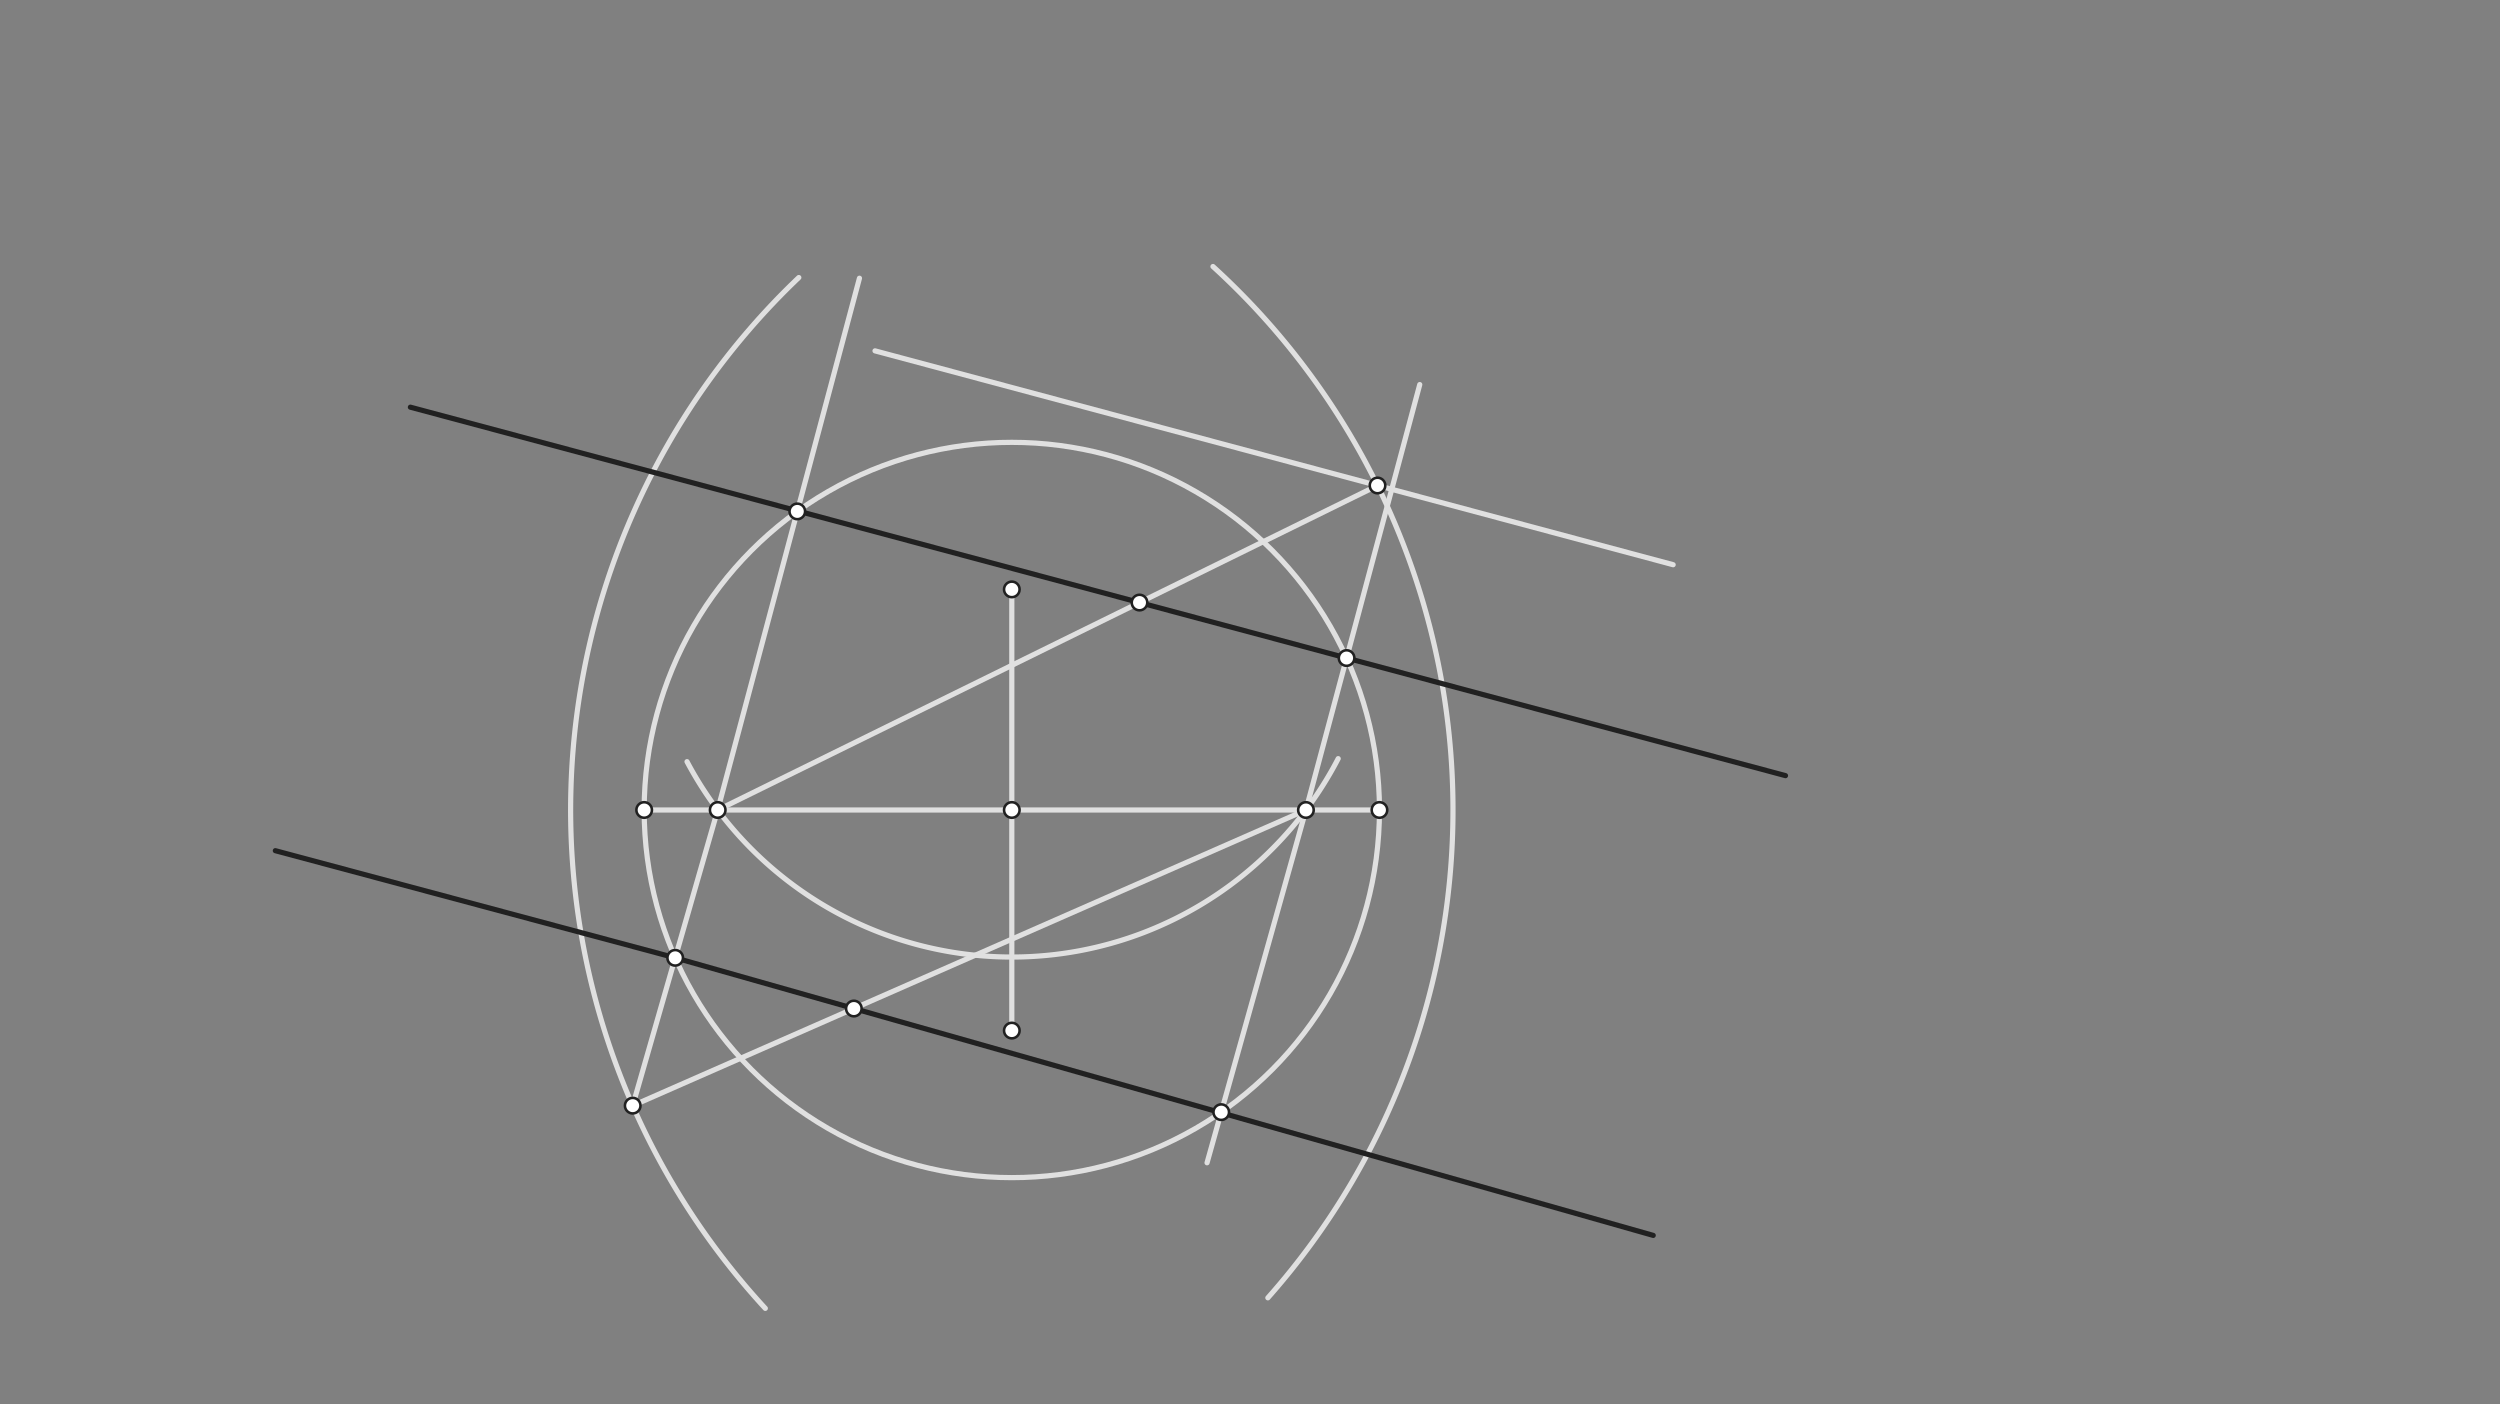 <svg xmlns="http://www.w3.org/2000/svg" class="svg--816" height="100%" preserveAspectRatio="xMidYMid meet" viewBox="0 0 963.78 541.417" width="100%"><rect x="0" y="0" width="963.78" height="541.417" fill="#808080" stroke="none"/><defs><marker id="marker-arrow" markerHeight="16" markerUnits="userSpaceOnUse" markerWidth="24" orient="auto-start-reverse" refX="24" refY="4" viewBox="0 0 24 8"><path d="M 0 0 L 24 4 L 0 8 z" stroke="inherit"></path></marker></defs><g class="aux-layer--949"></g><g class="main-layer--75a"><g class="element--733"><line stroke="#E0E0E0" stroke-dasharray="none" stroke-linecap="round" stroke-width="2" x1="248.333" x2="531.798" y1="312.26" y2="312.26"></line></g><g class="element--733"><line stroke="#E0E0E0" stroke-dasharray="none" stroke-linecap="round" stroke-width="2" x1="390.066" x2="390.066" y1="312.26" y2="397.3"></line></g><g class="element--733"><line stroke="#E0E0E0" stroke-dasharray="none" stroke-linecap="round" stroke-width="2" x1="390.066" x2="390.066" y1="312.26" y2="227.221"></line></g><g class="element--733"><path d="M 264.857 293.635 A 141.732 141.732 0 0 0 515.884 292.472" fill="none" stroke="#E0E0E0" stroke-dasharray="none" stroke-linecap="round" stroke-width="2"></path></g><g class="element--733"><g class="center--a87"><line x1="386.066" y1="312.26" x2="394.066" y2="312.26" stroke="#E0E0E0" stroke-width="1" stroke-linecap="round"></line><line x1="390.066" y1="308.26" x2="390.066" y2="316.26" stroke="#E0E0E0" stroke-width="1" stroke-linecap="round"></line><circle class="hit--87b" cx="390.066" cy="312.26" r="4" stroke="none" fill="transparent"></circle></g><circle cx="390.066" cy="312.26" fill="none" r="141.732" stroke="#E0E0E0" stroke-dasharray="none" stroke-width="2"></circle></g><g class="element--733"><line stroke="#E0E0E0" stroke-dasharray="none" stroke-linecap="round" stroke-width="2" x1="337.333" x2="645.018" y1="135.26" y2="217.704"></line></g><g class="element--733"><line stroke="#E0E0E0" stroke-dasharray="none" stroke-linecap="round" stroke-width="2" x1="503.451" x2="547.333" y1="312.26" y2="148.26"></line></g><g class="element--733"><line stroke="#E0E0E0" stroke-dasharray="none" stroke-linecap="round" stroke-width="2" x1="503.451" x2="465.333" y1="312.26" y2="448.26"></line></g><g class="element--733"><line stroke="#E0E0E0" stroke-dasharray="none" stroke-linecap="round" stroke-width="2" x1="276.68" x2="331.333" y1="312.26" y2="107.26"></line></g><g class="element--733"><line stroke="#E0E0E0" stroke-dasharray="none" stroke-linecap="round" stroke-width="2" x1="276.68" x2="243.333" y1="312.26" y2="428.26"></line></g><g class="element--733"><path d="M 295.028 504.385 A 283.465 283.465 0 0 1 307.947 107.004" fill="none" stroke="#E0E0E0" stroke-dasharray="none" stroke-linecap="round" stroke-width="2"></path></g><g class="element--733"><path d="M 467.62 102.751 A 283.465 283.465 0 0 1 488.781 500.317" fill="none" stroke="#E0E0E0" stroke-dasharray="none" stroke-linecap="round" stroke-width="2"></path></g><g class="element--733"><line stroke="#212121" stroke-dasharray="none" stroke-linecap="round" stroke-width="2" x1="260.297" x2="637.333" y1="369.252" y2="476.26"></line></g><g class="element--733"><line stroke="#212121" stroke-dasharray="none" stroke-linecap="round" stroke-width="2" x1="260.297" x2="106.149" y1="369.252" y2="327.948"></line></g><g class="element--733"><line stroke="#212121" stroke-dasharray="none" stroke-linecap="round" stroke-width="2" x1="519.126" x2="158.214" y1="253.681" y2="156.975"></line></g><g class="element--733"><line stroke="#212121" stroke-dasharray="none" stroke-linecap="round" stroke-width="2" x1="519.126" x2="688.326" y1="253.681" y2="299.018"></line></g><g class="element--733"><line stroke="#E0E0E0" stroke-dasharray="none" stroke-linecap="round" stroke-width="2" x1="531.049" x2="276.68" y1="187.166" y2="312.26"></line></g><g class="element--733"><line stroke="#E0E0E0" stroke-dasharray="none" stroke-linecap="round" stroke-width="2" x1="503.451" x2="243.913" y1="312.26" y2="426.243"></line></g><g class="element--733"><circle cx="248.333" cy="312.26" r="3" stroke="#212121" stroke-width="1" fill="#ffffff"></circle>}</g><g class="element--733"><circle cx="390.066" cy="397.3" r="3" stroke="#212121" stroke-width="1" fill="#ffffff"></circle>}</g><g class="element--733"><circle cx="531.798" cy="312.26" r="3" stroke="#212121" stroke-width="1" fill="#ffffff"></circle>}</g><g class="element--733"><circle cx="390.066" cy="227.221" r="3" stroke="#212121" stroke-width="1" fill="#ffffff"></circle>}</g><g class="element--733"><circle cx="390.066" cy="312.26" r="3" stroke="#212121" stroke-width="1" fill="#ffffff"></circle>}</g><g class="element--733"><circle cx="276.68" cy="312.26" r="3" stroke="#212121" stroke-width="1" fill="#ffffff"></circle>}</g><g class="element--733"><circle cx="503.451" cy="312.26" r="3" stroke="#212121" stroke-width="1" fill="#ffffff"></circle>}</g><g class="element--733"><circle cx="307.367" cy="197.156" r="3" stroke="#212121" stroke-width="1" fill="#ffffff"></circle>}</g><g class="element--733"><circle cx="260.297" cy="369.252" r="3" stroke="#212121" stroke-width="1" fill="#ffffff"></circle>}</g><g class="element--733"><circle cx="519.126" cy="253.681" r="3" stroke="#212121" stroke-width="1" fill="#ffffff"></circle>}</g><g class="element--733"><circle cx="470.802" cy="428.749" r="3" stroke="#212121" stroke-width="1" fill="#ffffff"></circle>}</g><g class="element--733"><circle cx="531.049" cy="187.166" r="3" stroke="#212121" stroke-width="1" fill="#ffffff"></circle>}</g><g class="element--733"><circle cx="243.913" cy="426.243" r="3" stroke="#212121" stroke-width="1" fill="#ffffff"></circle>}</g><g class="element--733"><circle cx="439.293" cy="232.29" r="3" stroke="#212121" stroke-width="1" fill="#ffffff"></circle>}</g><g class="element--733"><circle cx="329.172" cy="388.8" r="3" stroke="#212121" stroke-width="1" fill="#ffffff"></circle>}</g></g><g class="snaps-layer--ac6"></g><g class="temp-layer--52d"></g></svg>